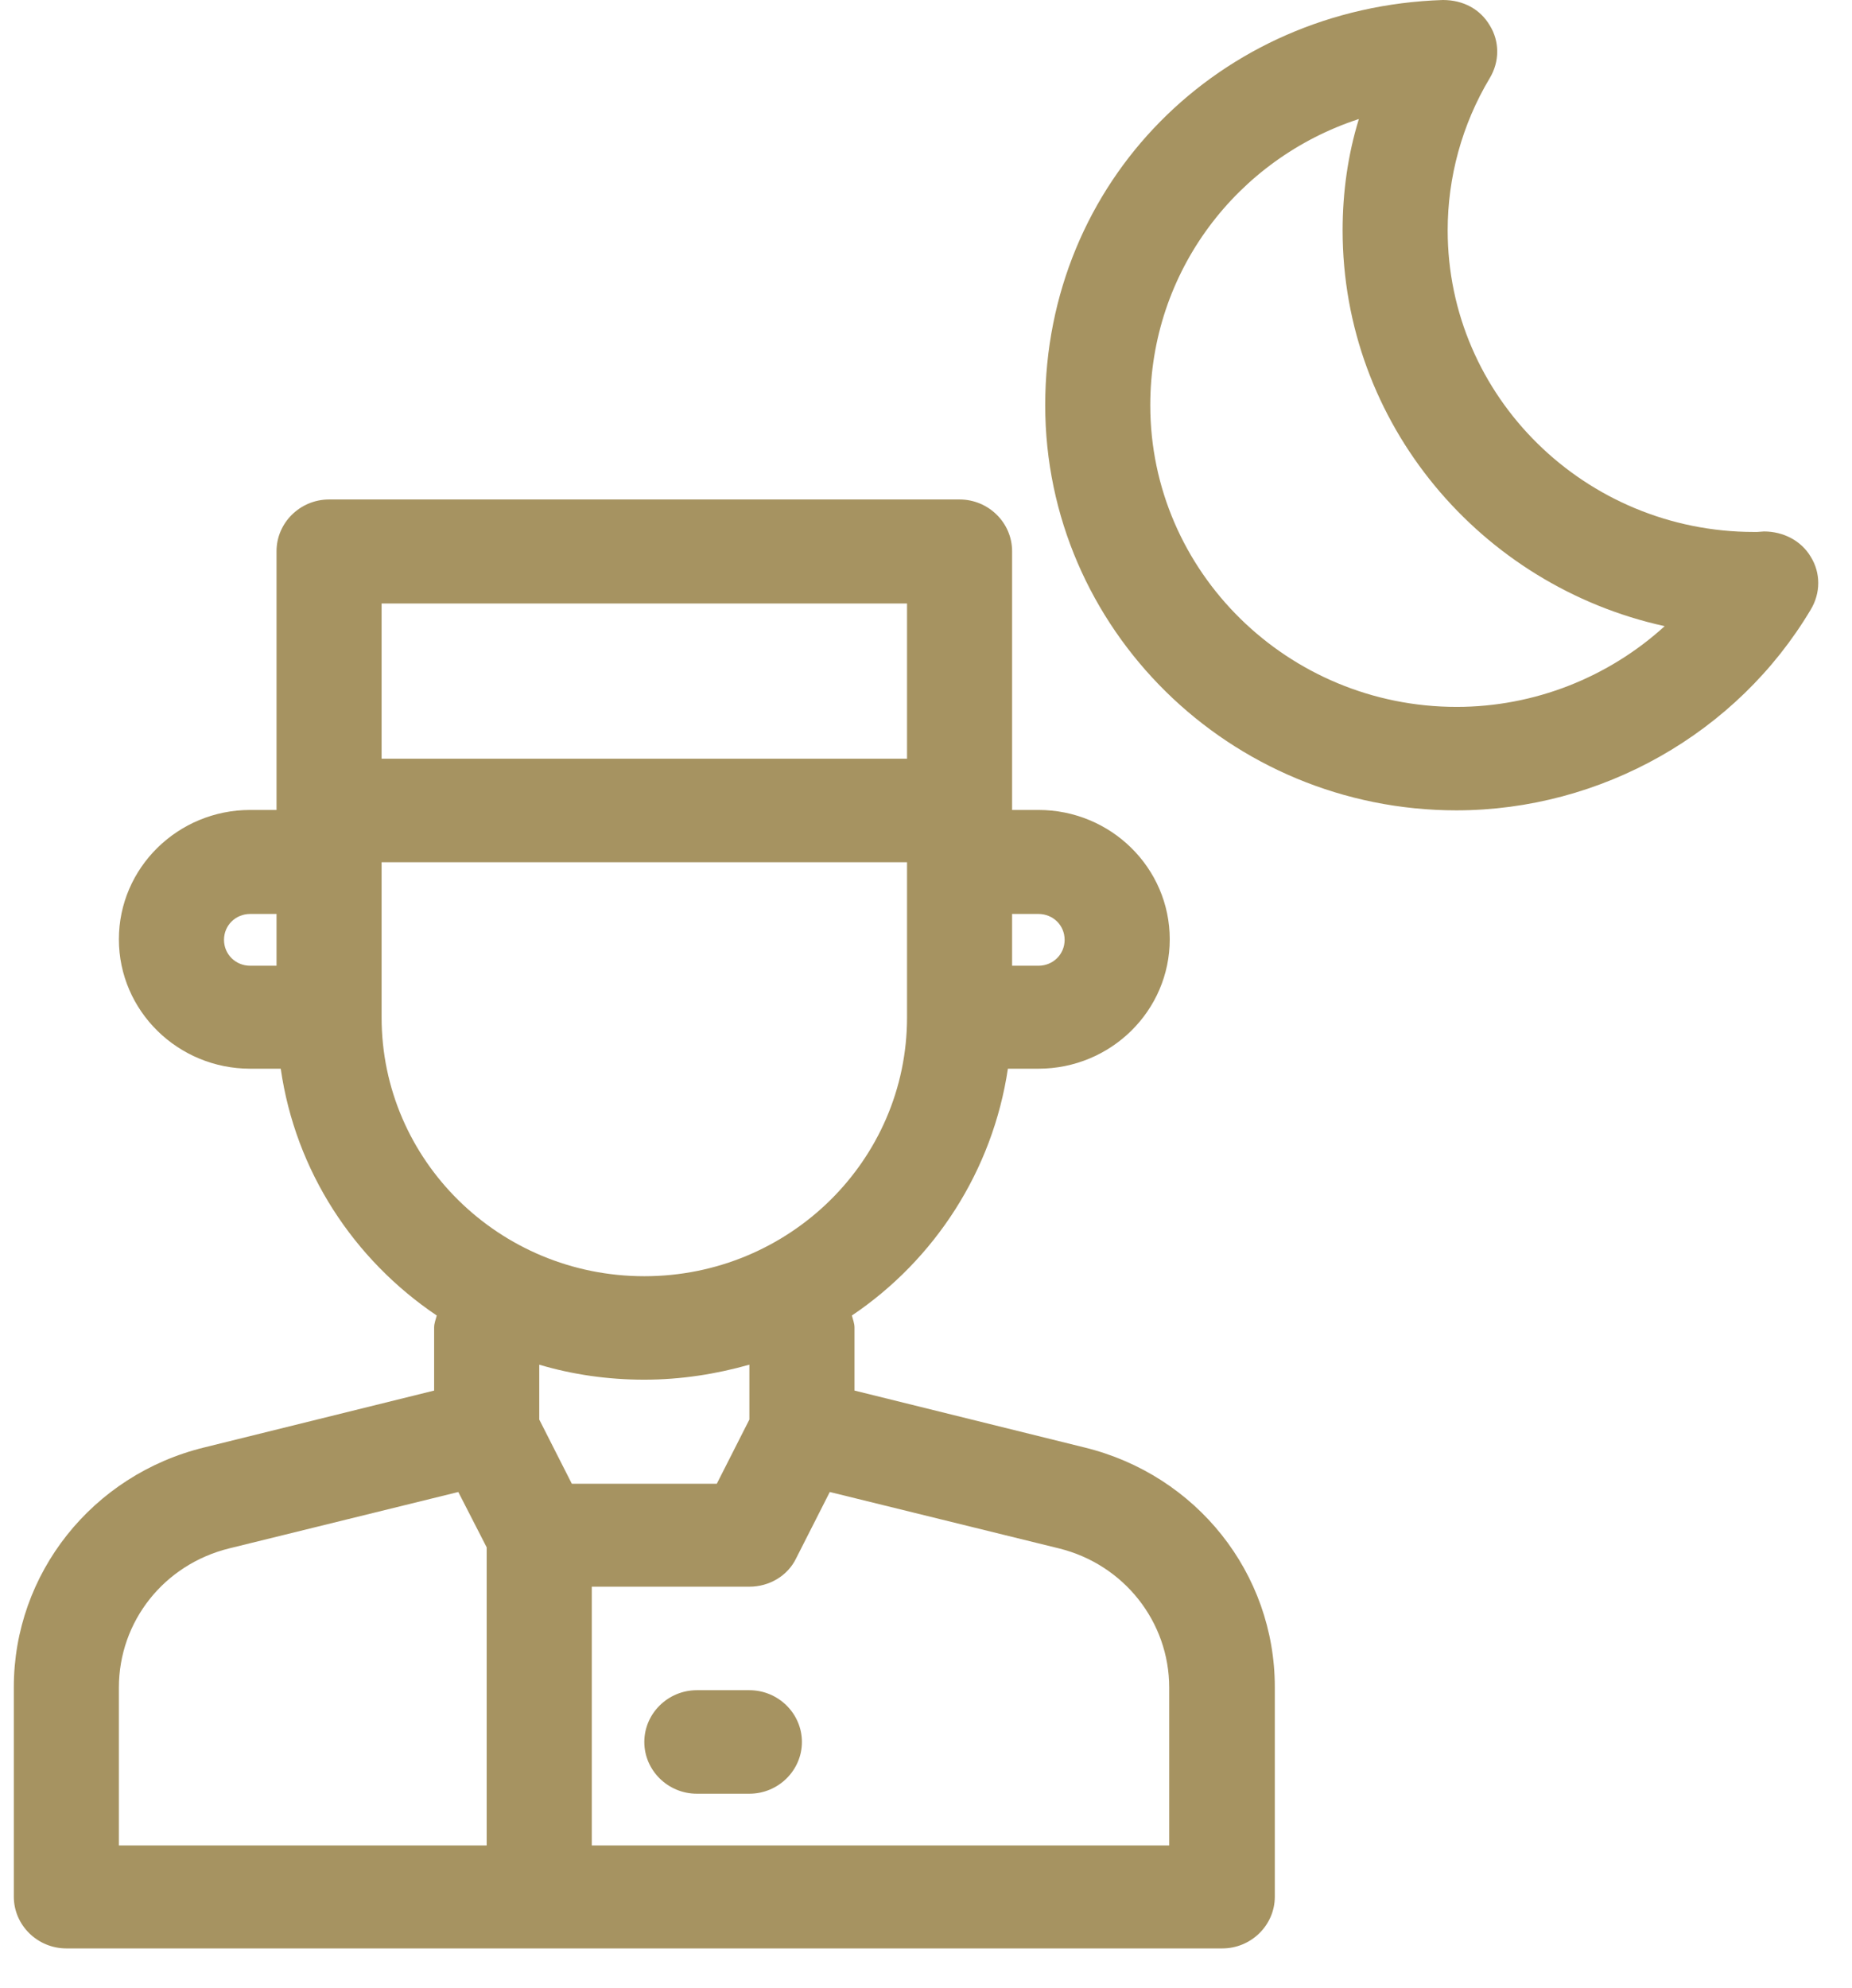 <?xml version="1.0" encoding="UTF-8"?>
<svg xmlns="http://www.w3.org/2000/svg" width="41" height="44" viewBox="0 0 41 44" fill="none">
  <g clip-path="url(#clip0_3052_21178)">
    <path d="M24.011 32.038L18.917 30.778V29.381C18.917 29.289 18.882 29.209 18.859 29.117C20.696 27.88 21.976 25.91 22.313 23.654H22.988C24.593 23.654 25.896 22.371 25.896 20.79C25.896 19.21 24.593 17.927 22.988 17.927H22.406V12.2C22.406 11.57 21.883 11.055 21.243 11.055H7.285C6.645 11.055 6.122 11.57 6.122 12.2V17.927H5.54C3.935 17.927 2.632 19.21 2.632 20.79C2.632 22.371 3.935 23.654 5.54 23.654H6.215C6.541 25.922 7.832 27.88 9.669 29.117C9.646 29.209 9.611 29.289 9.611 29.381V30.778L4.517 32.038C2.039 32.645 0.306 34.833 0.306 37.341V41.98C0.306 42.61 0.829 43.125 1.469 43.125H27.059C27.699 43.125 28.222 42.61 28.222 41.98V37.341C28.222 34.821 26.489 32.645 24.011 32.038ZM22.988 20.229C23.314 20.229 23.569 20.481 23.569 20.802C23.569 21.122 23.314 21.375 22.988 21.375H22.406V20.229H22.988ZM8.448 13.357H20.08V16.793H8.448V13.357ZM4.959 20.802C4.959 20.481 5.215 20.229 5.54 20.229H6.122V21.375H5.54C5.215 21.375 4.959 21.122 4.959 20.802ZM8.448 22.52V19.084H20.08V22.52C20.08 25.681 17.474 28.247 14.264 28.247C11.054 28.247 8.448 25.681 8.448 22.52ZM14.264 30.537C15.078 30.537 15.858 30.412 16.59 30.205V31.419L15.869 32.84H12.659L11.938 31.419V30.205C12.671 30.423 13.45 30.537 14.264 30.537ZM2.632 37.352C2.632 35.886 3.633 34.626 5.075 34.271L10.146 33.023L10.774 34.248V40.846H2.632V37.352ZM25.896 40.846H13.101V35.119H16.59C17.032 35.119 17.439 34.878 17.626 34.489L18.37 33.023L23.442 34.271C24.884 34.626 25.884 35.898 25.884 37.352V40.846H25.896Z" fill="#A69361"></path>
    <path d="M16.59 37.41H15.427C14.787 37.41 14.264 37.926 14.264 38.556C14.264 39.185 14.787 39.701 15.427 39.701H16.59C17.23 39.701 17.753 39.185 17.753 38.556C17.753 37.926 17.23 37.41 16.59 37.41Z" fill="#A69361"></path>
    <path d="M32.247 17.936C27.222 17.936 23.139 13.916 23.139 8.968C23.139 4.02 27.001 0.16 31.944 0C32.398 0 32.77 0.206 32.98 0.561C33.201 0.916 33.201 1.363 32.98 1.73C32.363 2.76 32.049 3.929 32.049 5.097C32.049 8.785 35.097 11.774 38.83 11.774H38.9C38.9 11.774 39.04 11.763 39.051 11.763C39.482 11.763 39.877 11.969 40.087 12.324C40.308 12.679 40.308 13.126 40.087 13.492C38.458 16.23 35.446 17.936 32.235 17.936H32.247ZM30.083 2.634C27.385 3.516 25.465 6.013 25.465 8.968C25.465 12.656 28.513 15.646 32.247 15.646C33.968 15.646 35.608 14.993 36.853 13.859C32.782 12.966 29.723 9.381 29.723 5.097C29.723 4.261 29.839 3.425 30.083 2.634Z" fill="#A69361"></path>
  </g>
  <defs>
    <clipPath id="clip0_3052_21178">
      <rect width="39.955" height="43.135" fill="white" transform="translate(0.306)"></rect>
    </clipPath>
  </defs>
</svg>
